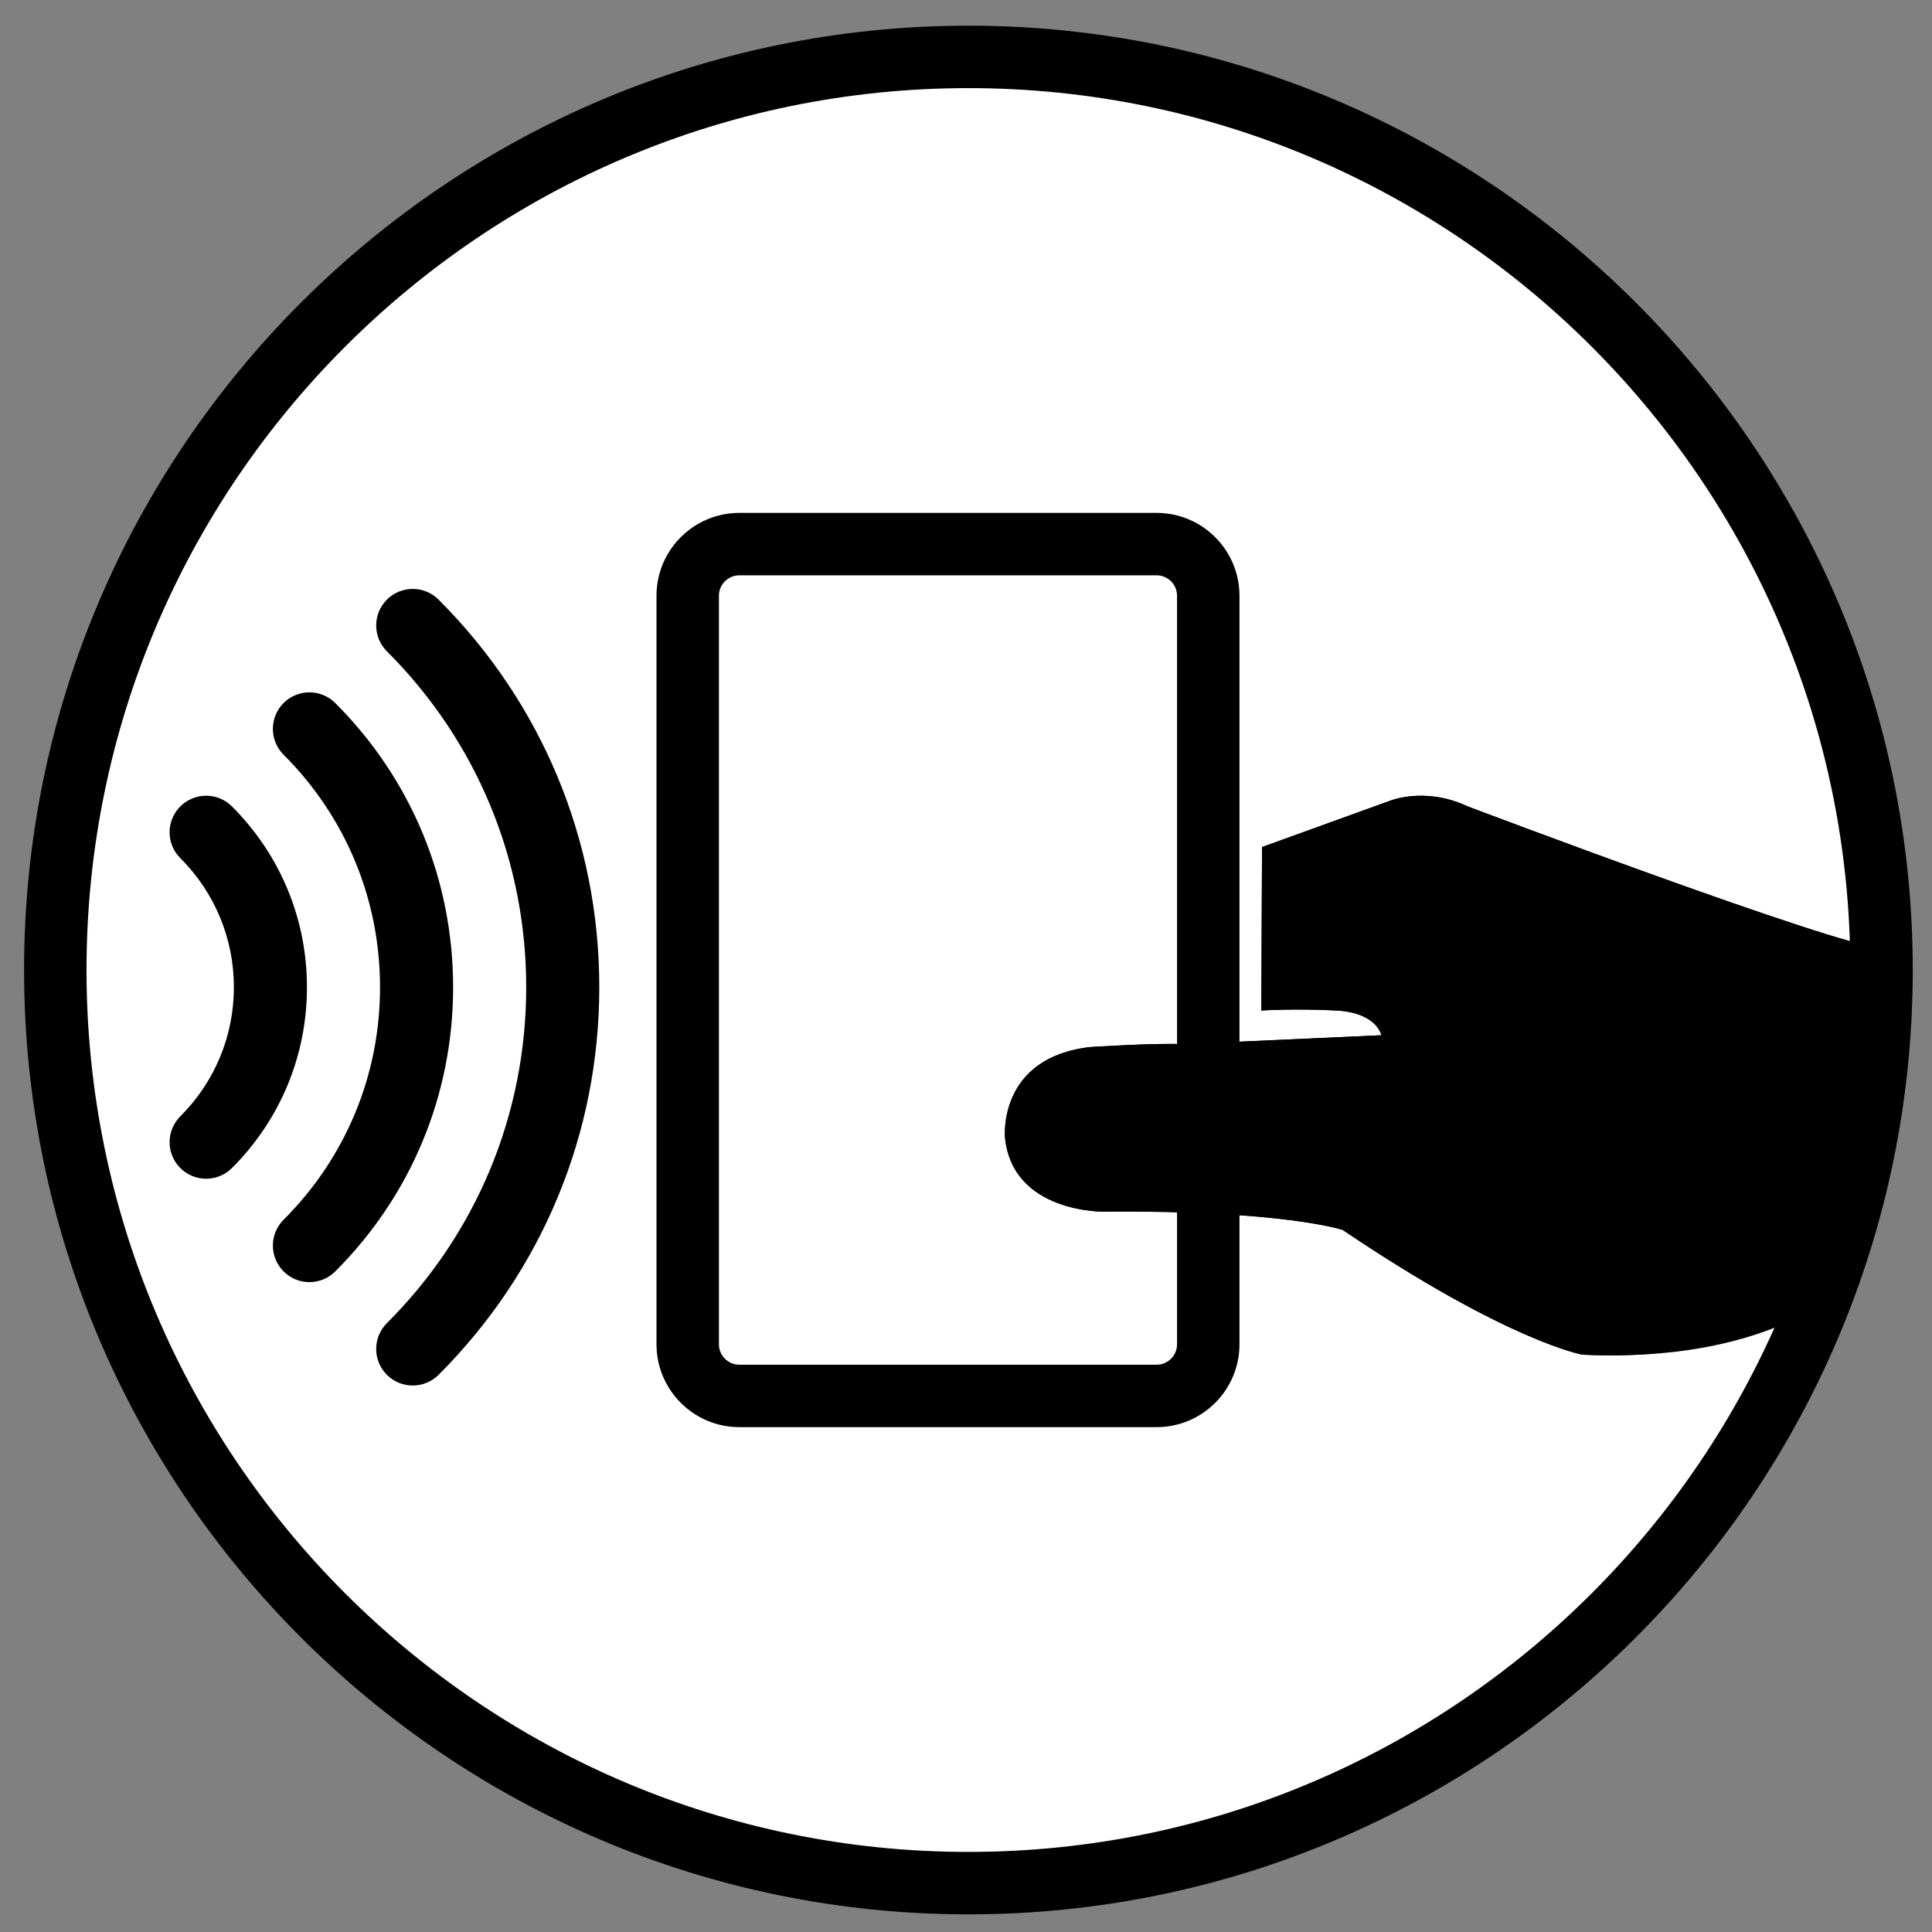 <?xml version="1.0" encoding="utf-8"?>
<!-- Generator: Adobe Illustrator 16.0.0, SVG Export Plug-In . SVG Version: 6.00 Build 0)  -->
<!DOCTYPE svg PUBLIC "-//W3C//DTD SVG 1.1//EN" "http://www.w3.org/Graphics/SVG/1.1/DTD/svg11.dtd">
<svg version="1.1" id="Layer_1" xmlns="http://www.w3.org/2000/svg" xmlns:xlink="http://www.w3.org/1999/xlink" x="0px" y="0px"
	 width="200px" height="200px" viewBox="0 0 200 200" enable-background="new 0 0 200 200" xml:space="preserve">
<rect x="0" y="0" width="200" height="200" fill="#808080" stroke="none"/>
<g>
	<g>
		<circle fill="#FFFFFF" cx="100.25" cy="100.416" r="94.525"/>
		<path d="M100.25,198.173c-53.903,0-97.757-43.854-97.757-97.757c0-53.903,43.854-97.757,97.757-97.757
			s97.757,43.854,97.757,97.757C198.007,154.318,154.153,198.173,100.25,198.173z M100.25,9.122
			c-50.339,0-91.294,40.955-91.294,91.294s40.955,91.294,91.294,91.294c50.34,0,91.294-40.955,91.294-91.294
			S150.59,9.122,100.25,9.122z"/>
	</g>
	<g>
		<path d="M40.05,142.32c1.477,1.478,3.871,1.479,5.35,0.002c10.729-10.721,16.638-24.971,16.638-40.125
			c0-15.154-5.909-29.404-16.639-40.125c-1.478-1.477-3.873-1.475-5.349,0.002c-1.477,1.479-1.475,3.874,0.002,5.35
			c9.3,9.292,14.421,21.642,14.421,34.774c0,13.131-5.121,25.481-14.421,34.773C38.574,138.448,38.573,140.843,40.05,142.32z"/>
		<path d="M29.358,78.129c6.438,6.432,9.983,14.979,9.983,24.068s-3.545,17.637-9.983,24.068c-1.479,1.477-1.479,3.871-0.003,5.35
			c1.477,1.479,3.872,1.479,5.35,0.003c7.869-7.86,12.202-18.31,12.202-29.421s-4.333-21.56-12.202-29.42
			c-1.478-1.477-3.873-1.475-5.35,0.002C27.878,74.259,27.881,76.653,29.358,78.129z"/>
		<path d="M18.665,88.831c3.576,3.578,5.546,8.324,5.546,13.367c0,5.042-1.97,9.789-5.546,13.366c-1.478,1.478-1.478,3.873,0,5.35
			c1.477,1.477,3.872,1.477,5.349,0c5.006-5.006,7.762-11.652,7.762-18.716c0-7.063-2.756-13.71-7.762-18.716
			c-1.478-1.478-3.872-1.478-5.349,0C17.187,84.958,17.187,87.354,18.665,88.831z"/>
	</g>
	<g>
		<path fill="#FFFFFF" d="M125.079,139.161c0,2.951-2.394,5.345-5.345,5.345H76.535c-2.952,0-5.344-2.394-5.344-5.345V61.67
			c0-2.952,2.392-5.345,5.344-5.345h43.199c2.951,0,5.345,2.393,5.345,5.345V139.161z"/>
		<path d="M119.734,147.737H76.535c-4.729,0-8.575-3.847-8.575-8.576V61.67c0-4.729,3.847-8.576,8.575-8.576h43.199
			c4.729,0,8.576,3.848,8.576,8.576v77.491C128.311,143.891,124.463,147.737,119.734,147.737z M76.535,59.557
			c-1.165,0-2.113,0.948-2.113,2.113v77.491c0,1.165,0.948,2.113,2.113,2.113h43.199c1.165,0,2.113-0.948,2.113-2.113V61.67
			c0-1.166-0.948-2.113-2.113-2.113H76.535z"/>
	</g>
	<path d="M130.646,87.685l13.138-4.75c0,0,3.637-1.559,8.09,0.52c0,0,38.226,14.474,42.902,14.697l-4.157,35.258
		c0,0-7.645,7.718-26.794,6.827c0,0-7.683-1.336-24.829-12.915c0,0-6.123-2.06-24.716-1.893c0,0-9.464,0.167-10.243-7.683
		c0,0-0.78-8.238,8.796-9.353c0,0,6.828-0.445,9.648-0.297l20.523-0.928c0,0-0.446-2.338-4.677-2.561s-7.756,0-7.756,0
		L130.646,87.685z"/>
	<path d="M130.646,87.685l13.138-4.75c0,0,3.637-1.559,8.09,0.52c0,0,38.226,14.474,42.902,14.697l-5.121,34.59
		c0,0-6.681,8.386-25.83,7.495c0,0-7.683-1.336-24.829-12.915c0,0-6.123-2.06-24.716-1.893c0,0-9.464,0.167-10.243-7.683
		c0,0-0.78-8.238,8.796-9.353c0,0,6.828-0.445,9.648-0.297l20.523-0.928c0,0-0.446-2.338-4.677-2.561s-7.756,0-7.756,0
		L130.646,87.685z"/>
</g>
</svg>
